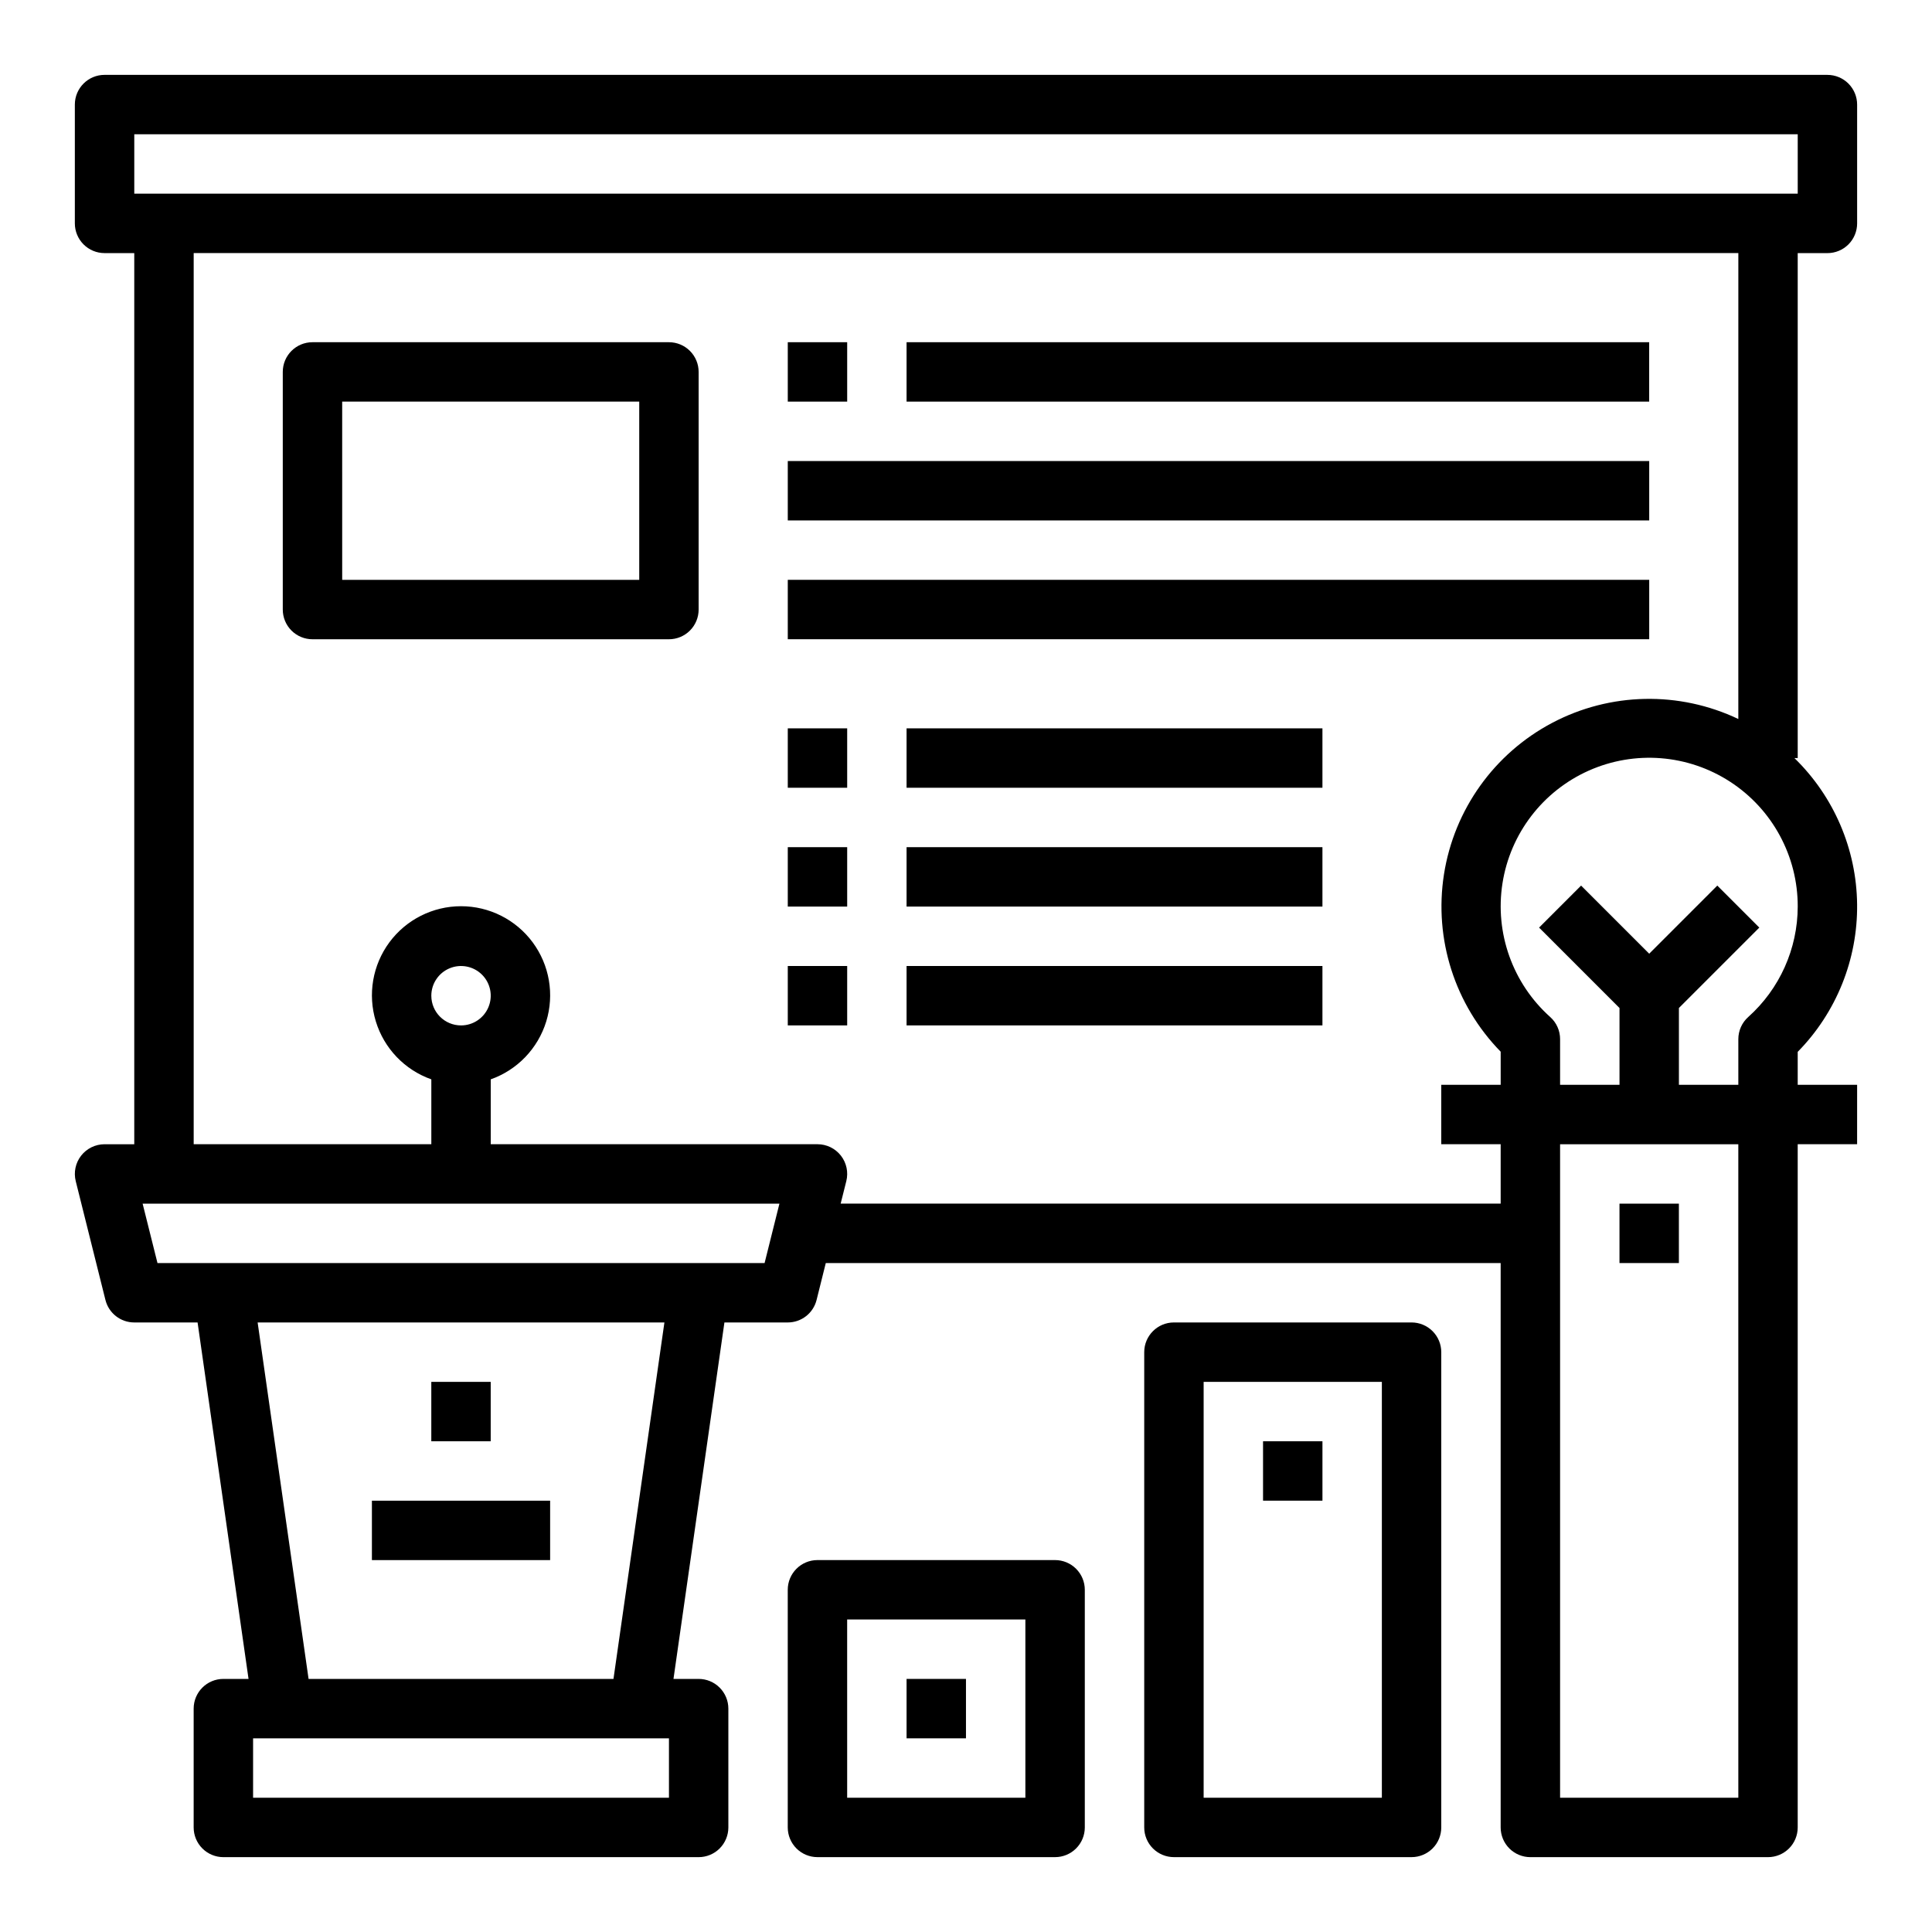 <?xml version="1.0" encoding="UTF-8"?>
<!-- Uploaded to: ICON Repo, www.svgrepo.com, Generator: ICON Repo Mixer Tools -->
<svg fill="#000000" width="800px" height="800px" version="1.1" viewBox="144 144 512 512" xmlns="http://www.w3.org/2000/svg">
 <g>
  <path d="m258.3 510.21h15.742v15.742h-15.742z"/>
  <path d="m242.56 541.7h47.23v15.742h-47.23z"/>
  <path d="m628.29 163.84h-456.58c-4.348 0-7.875 3.527-7.875 7.875v31.488c0 2.086 0.832 4.09 2.309 5.566 1.477 1.477 3.477 2.305 5.566 2.305h7.871v236.16h-7.871c-2.426 0-4.715 1.117-6.207 3.027-1.492 1.914-2.019 4.406-1.43 6.758l7.871 31.488c0.879 3.504 4.027 5.957 7.637 5.957h16.781l13.504 94.465h-6.668c-4.348 0-7.875 3.527-7.875 7.875v31.488c0 2.086 0.832 4.09 2.309 5.566 1.477 1.473 3.477 2.305 5.566 2.305h125.95c2.09 0 4.094-0.832 5.566-2.305 1.477-1.477 2.309-3.481 2.309-5.566v-31.488c0-2.09-0.832-4.09-2.309-5.566-1.473-1.477-3.477-2.309-5.566-2.309h-6.668l13.5-94.465h16.785c3.613 0 6.758-2.453 7.637-5.957l2.441-9.785h178.85v149.57c0 2.086 0.828 4.09 2.305 5.566 1.477 1.473 3.481 2.305 5.566 2.305h62.977c2.09 0 4.09-0.832 5.566-2.305 1.477-1.477 2.305-3.481 2.305-5.566v-181.06h15.742l0.004-15.742h-15.746v-8.738c10.242-10.426 15.906-24.5 15.742-39.109-0.164-14.613-6.144-28.555-16.613-38.746h0.871v-133.82h7.875c2.086 0 4.09-0.828 5.566-2.305 1.473-1.477 2.305-3.481 2.305-5.566v-31.488c0-2.09-0.832-4.09-2.305-5.566-1.477-1.477-3.481-2.309-5.566-2.309zm-307.01 456.58h-110.21v-15.742h110.21zm-14.703-31.488h-80.801l-13.5-94.465h107.8zm40.047-110.21h-160.89l-3.938-15.742h168.76zm-88.32-70.848c0-3.184 1.918-6.055 4.859-7.273s6.328-0.543 8.582 1.707c2.25 2.25 2.922 5.637 1.703 8.578-1.219 2.941-4.086 4.859-7.269 4.859-4.348 0-7.875-3.523-7.875-7.871zm346.37 212.54h-47.234v-173.18h47.23zm15.742-236.16c-0.02 11.18-4.793 21.824-13.129 29.277-1.664 1.492-2.613 3.621-2.613 5.856v12.102h-15.746v-20.359l21.309-21.309-11.133-11.133-18.047 18.051-18.051-18.051-11.133 11.133 21.312 21.309v20.359h-15.746v-12.102c0.004-2.238-0.945-4.371-2.613-5.863-9.949-8.895-14.715-22.23-12.66-35.418 2.059-13.188 10.664-24.434 22.852-29.875 12.191-5.438 26.305-4.328 37.496 2.949 11.191 7.273 17.93 19.727 17.902 33.074zm-15.742-49.711c-15.684-7.461-33.969-7.082-49.328 1.023-15.359 8.109-25.992 22.992-28.68 40.148-2.684 17.16 2.887 34.578 15.031 46.996v8.777h-15.746v15.742h15.742v15.742l-174.91 0.004 1.496-5.961c0.59-2.352 0.062-4.844-1.43-6.758-1.492-1.91-3.781-3.027-6.207-3.027h-86.59v-17.191c7.059-2.496 12.516-8.195 14.711-15.355 2.191-7.16 0.855-14.934-3.598-20.957-4.453-6.019-11.496-9.57-18.984-9.57s-14.535 3.551-18.988 9.57c-4.453 6.023-5.785 13.797-3.594 20.957s7.648 12.859 14.707 15.355v17.191h-62.977v-236.16h409.35zm15.742-139.22h-440.83v-15.742h440.83z"/>
  <path d="m518.08 636.16c2.09 0 4.09-0.832 5.566-2.305 1.477-1.477 2.305-3.481 2.305-5.566v-125.95c0-2.09-0.828-4.09-2.305-5.566-1.477-1.477-3.477-2.309-5.566-2.309h-62.977c-4.348 0-7.871 3.527-7.871 7.875v125.95c0 2.086 0.828 4.09 2.305 5.566 1.477 1.473 3.481 2.305 5.566 2.305zm-55.102-125.95h47.23v110.21h-47.23z"/>
  <path d="m423.61 636.16c2.09 0 4.09-0.832 5.566-2.305 1.477-1.477 2.309-3.481 2.309-5.566v-62.977c0-2.09-0.832-4.09-2.309-5.566-1.477-1.477-3.477-2.309-5.566-2.309h-62.977c-4.348 0-7.871 3.527-7.871 7.875v62.977c0 2.086 0.832 4.09 2.305 5.566 1.477 1.473 3.481 2.305 5.566 2.305zm-55.105-62.977h47.23v47.23h-47.227z"/>
  <path d="m226.81 313.41h94.465c2.09 0 4.09-0.828 5.566-2.305 1.477-1.477 2.305-3.481 2.305-5.566v-62.977c0-2.09-0.828-4.09-2.305-5.566-1.477-1.477-3.477-2.305-5.566-2.305h-94.465c-4.348 0-7.871 3.523-7.871 7.871v62.977c0 2.086 0.828 4.09 2.305 5.566 1.477 1.477 3.481 2.305 5.566 2.305zm7.871-62.977h78.723v47.23l-78.719 0.004z"/>
  <path d="m384.25 234.69h196.8v15.742h-196.8z"/>
  <path d="m352.77 266.18h228.29v15.742h-228.29z"/>
  <path d="m352.77 297.66h228.29v15.742h-228.29z"/>
  <path d="m352.77 234.69h15.742v15.742h-15.742z"/>
  <path d="m352.77 337.02h15.742v15.742h-15.742z"/>
  <path d="m384.25 337.02h110.21v15.742h-110.21z"/>
  <path d="m352.77 368.51h15.742v15.742h-15.742z"/>
  <path d="m384.25 368.51h110.21v15.742h-110.21z"/>
  <path d="m352.77 400h15.742v15.742h-15.742z"/>
  <path d="m384.25 400h110.21v15.742h-110.21z"/>
  <path d="m573.18 462.98h15.742v15.742h-15.742z"/>
  <path d="m478.72 525.95h15.742v15.742h-15.742z"/>
  <path d="m384.25 588.93h15.742v15.742h-15.742z"/>
 </g>
</svg>